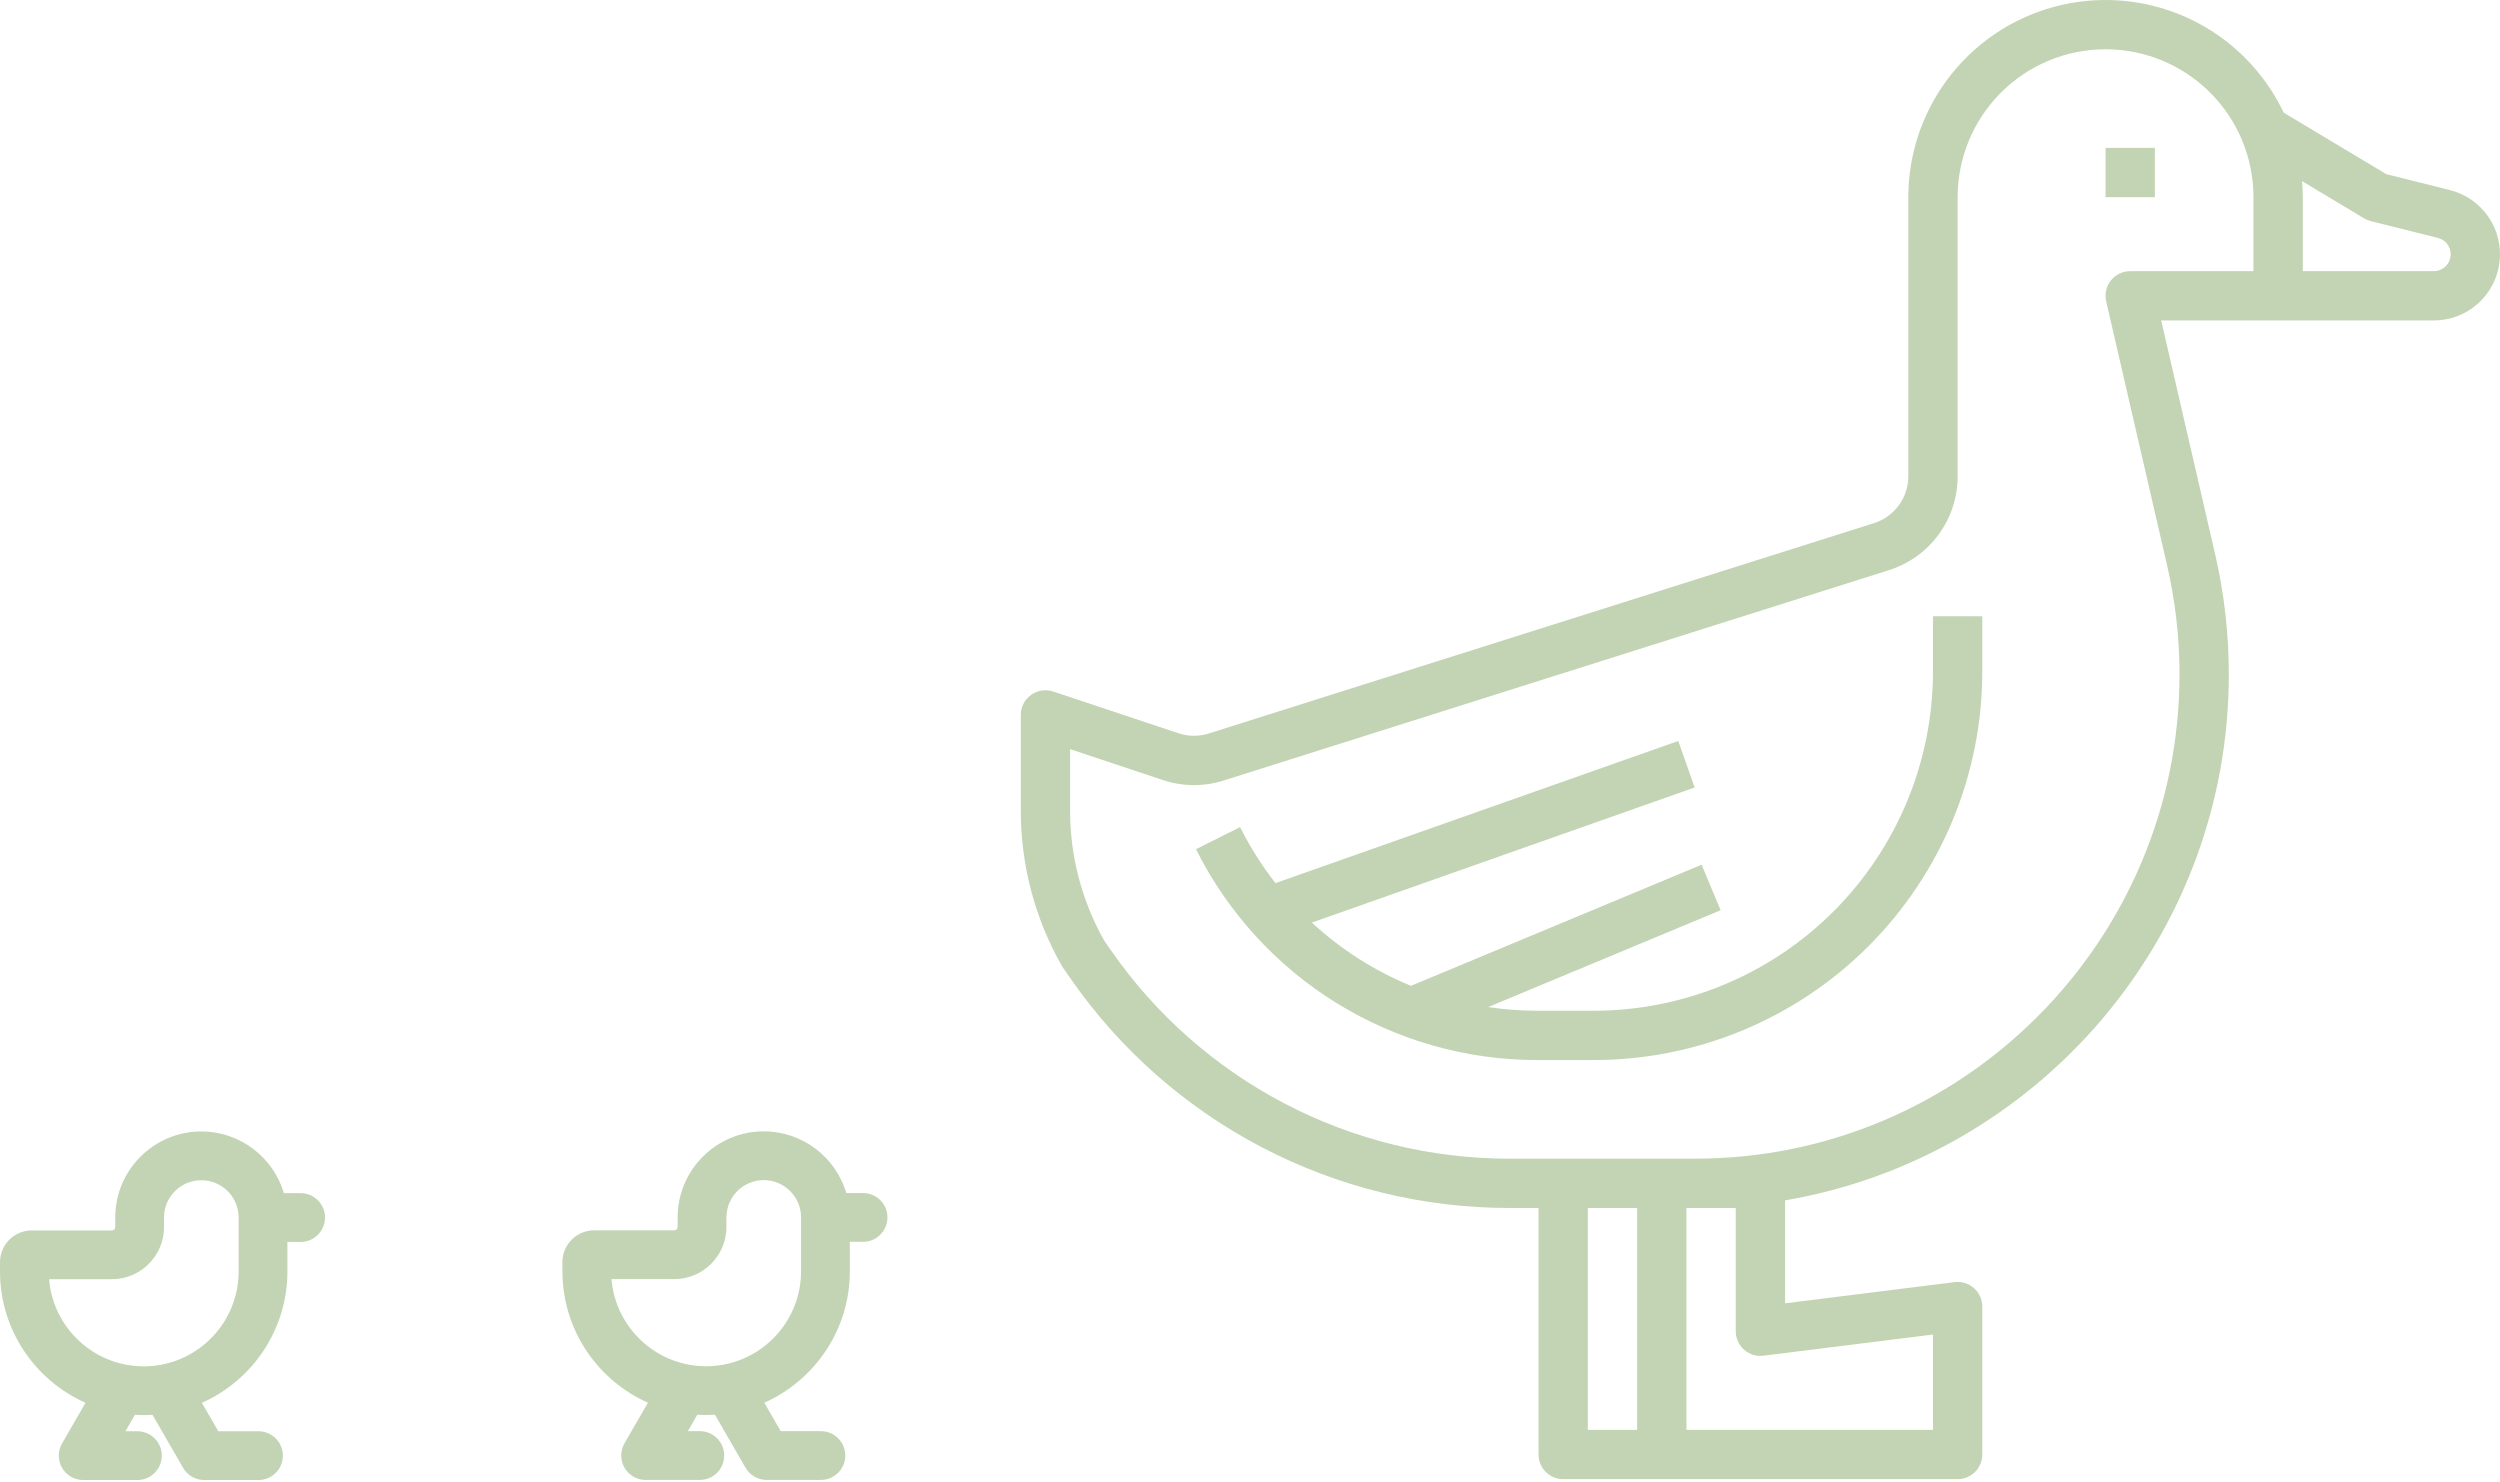 <?xml version="1.0" encoding="UTF-8"?> <svg xmlns="http://www.w3.org/2000/svg" width="769" height="456" viewBox="0 0 769 456" fill="none"> <path d="M173 391.055V388.221C173 382.832 177.384 378.449 182.772 378.449H207.426C207.988 378.449 208.447 377.991 208.447 377.428V374.481C208.447 359.88 220.326 348.002 234.926 348.002C246.924 348.002 257.082 356.022 260.325 366.981H265.482C269.625 366.981 272.982 370.338 272.982 374.481C272.982 378.624 269.625 381.981 265.482 381.981H261.407V391.056C261.407 409.063 250.584 424.589 235.101 431.472L240.154 440.225H252.508C256.651 440.225 260.008 443.582 260.008 447.725C260.008 451.868 256.651 455.225 252.508 455.225H235.824C233.144 455.225 230.669 453.795 229.329 451.475L219.919 435.176C218.137 435.284 216.341 435.289 214.487 435.176L211.572 440.225H215.265C219.408 440.225 222.765 443.582 222.765 447.725C222.765 451.868 219.408 455.225 215.265 455.225H198.581C195.901 455.225 193.426 453.795 192.086 451.475C190.746 449.155 190.746 446.295 192.086 443.975L199.305 431.472C183.823 424.588 173 409.062 173 391.055ZM211.649 419.728C211.776 419.748 211.902 419.771 212.029 419.799C215.436 420.411 218.962 420.412 222.373 419.8C222.5 419.773 222.627 419.749 222.754 419.729C236.212 417.129 246.407 405.26 246.407 391.055V374.48C246.407 368.15 241.257 363.001 234.927 363.001C228.597 363.001 223.448 368.15 223.448 374.48V377.427C223.448 386.261 216.261 393.448 207.427 393.448H188.097C189.167 406.576 198.957 417.275 211.649 419.728Z" fill="#C2D4B4"></path> <path d="M0 391.087V388.253C0 382.864 4.384 378.481 9.772 378.481H34.425C34.988 378.481 35.446 378.023 35.446 377.46V374.513C35.446 359.912 47.325 348.034 61.925 348.034C73.922 348.034 84.081 356.054 87.323 367.013H92.481C96.624 367.013 99.981 370.37 99.981 374.513C99.981 378.656 96.624 382.013 92.481 382.013H88.405V391.088C88.405 409.095 77.582 424.621 62.099 431.504L67.153 440.257H79.507C83.65 440.257 87.007 443.614 87.007 447.757C87.007 451.9 83.65 455.257 79.507 455.257H62.823C60.143 455.257 57.668 453.827 56.328 451.507L46.918 435.208C45.14 435.316 43.344 435.321 41.487 435.208L38.572 440.257H42.265C46.408 440.257 49.765 443.614 49.765 447.757C49.765 451.9 46.408 455.257 42.265 455.257H25.581C22.901 455.257 20.426 453.827 19.086 451.507C17.746 449.187 17.746 446.327 19.086 444.007L26.305 431.504C10.823 424.62 0 409.094 0 391.087ZM38.649 419.76C38.776 419.78 38.903 419.804 39.03 419.831C42.354 420.428 45.875 420.458 49.361 419.834C49.494 419.805 49.628 419.78 49.762 419.759C63.215 417.156 73.406 405.289 73.406 391.087V374.512C73.406 368.182 68.257 363.033 61.927 363.033C55.597 363.033 50.448 368.182 50.448 374.512V377.459C50.448 386.293 43.26 393.48 34.427 393.48H15.098C16.167 406.608 25.957 417.306 38.649 419.76Z" fill="#C2D4B4"></path> <path d="M317.149 213.754C318.123 213.051 319.251 212.59 320.439 212.409C321.627 212.228 322.841 212.331 323.981 212.711L362.473 225.542C365.509 226.561 368.791 226.586 371.842 225.614L576.403 160.931C579.482 159.968 582.171 158.045 584.078 155.443C585.985 152.841 587.009 149.697 587.001 146.472V60.656C587.002 46.885 591.688 33.525 600.289 22.771C608.89 12.018 620.894 4.51 634.327 1.484C647.761 -1.543 661.824 0.091 674.206 6.116C686.588 12.142 696.551 22.202 702.457 34.641L734.023 53.573L753.579 58.465C758.399 59.67 762.612 62.596 765.425 66.692C768.237 70.788 769.454 75.771 768.847 80.703C768.24 85.634 765.85 90.173 762.128 93.465C758.406 96.756 753.609 98.573 748.64 98.572H664.784L681.38 170.491C684.172 182.597 685.583 194.982 685.584 207.406C685.584 288.501 626.477 356.04 549.084 369.23V400.9L601.227 394.382C602.294 394.249 603.377 394.344 604.405 394.661C605.432 394.978 606.38 395.51 607.186 396.222C607.992 396.934 608.638 397.809 609.08 398.789C609.522 399.769 609.751 400.832 609.751 401.907V447.407C609.751 449.418 608.952 451.347 607.53 452.769C606.108 454.191 604.179 454.99 602.167 454.99H480.834C478.822 454.99 476.894 454.191 475.471 452.769C474.049 451.347 473.25 449.418 473.25 447.407V371.573H464.164C437.661 371.569 411.553 365.15 388.07 352.865C364.586 340.58 344.425 322.793 329.308 301.024L327.016 297.725C326.89 297.542 326.772 297.355 326.661 297.162C318.371 282.638 314.007 266.205 314 249.481V219.906C314 218.705 314.285 217.52 314.833 216.451C315.38 215.381 316.174 214.457 317.149 213.754ZM753.835 78.211C753.835 77.053 753.448 75.928 752.735 75.016C752.022 74.104 751.024 73.457 749.9 73.178L729.245 68.012C728.52 67.831 727.825 67.543 727.184 67.159L708.117 55.719C708.248 57.349 708.335 58.992 708.335 60.656V83.406H748.64C750.017 83.404 751.338 82.856 752.312 81.882C753.285 80.909 753.833 79.588 753.835 78.211ZM594.584 410.497L542.441 417.015C541.374 417.148 540.291 417.053 539.263 416.736C538.236 416.419 537.288 415.887 536.482 415.175C535.676 414.464 535.03 413.589 534.588 412.609C534.146 411.628 533.917 410.565 533.917 409.49V371.573H518.75V439.824H594.584V410.497ZM488.417 439.824H503.584V371.573H488.417V439.824ZM329.166 249.481C329.173 263.455 332.791 277.19 339.669 289.353L341.766 292.374C355.487 312.132 373.785 328.275 395.099 339.426C416.414 350.576 440.11 356.402 464.164 356.407H521.419C603.576 356.407 670.418 289.565 670.418 207.406C670.416 196.13 669.136 184.89 666.602 173.902L647.862 92.694C647.605 91.583 647.603 90.427 647.855 89.315C648.107 88.202 648.606 87.161 649.316 86.268C650.027 85.375 650.929 84.654 651.957 84.159C652.984 83.663 654.11 83.406 655.251 83.406H693.168V60.656C693.168 48.588 688.374 37.015 679.841 28.482C671.308 19.949 659.735 15.155 647.668 15.155C635.6 15.155 624.027 19.949 615.494 28.482C606.961 37.015 602.167 48.588 602.167 60.656V146.472C602.185 152.923 600.138 159.21 596.326 164.414C592.513 169.618 587.135 173.466 580.979 175.394L376.417 240.076C370.314 242.02 363.751 241.969 357.679 239.931L329.166 230.428V249.481Z" fill="#C2D4B4"></path> <path d="M647.668 45.489H662.835V60.656H647.668V45.489Z" fill="#C2D4B4"></path> <path d="M392.338 271.647L516.231 227.922L521.278 242.224L403.523 283.784C412.443 292.044 422.774 298.633 434.025 303.238L523.421 265.984L529.255 279.985L457.761 309.774C462.751 310.521 467.788 310.898 472.833 310.902H490.199C517.883 310.902 544.433 299.905 564.009 280.33C583.585 260.755 594.583 234.205 594.584 206.521V189.572H609.751V206.521C609.751 222.221 606.659 237.767 600.651 252.272C594.643 266.777 585.837 279.956 574.736 291.058C563.634 302.159 550.455 310.965 535.95 316.973C521.445 322.981 505.899 326.073 490.199 326.073H472.828C451.038 326.073 429.679 320.006 411.143 308.55C392.608 297.095 377.629 280.704 367.884 261.214L381.449 254.431C384.496 260.518 388.144 266.286 392.338 271.647Z" fill="#C2D4B4"></path> </svg> 